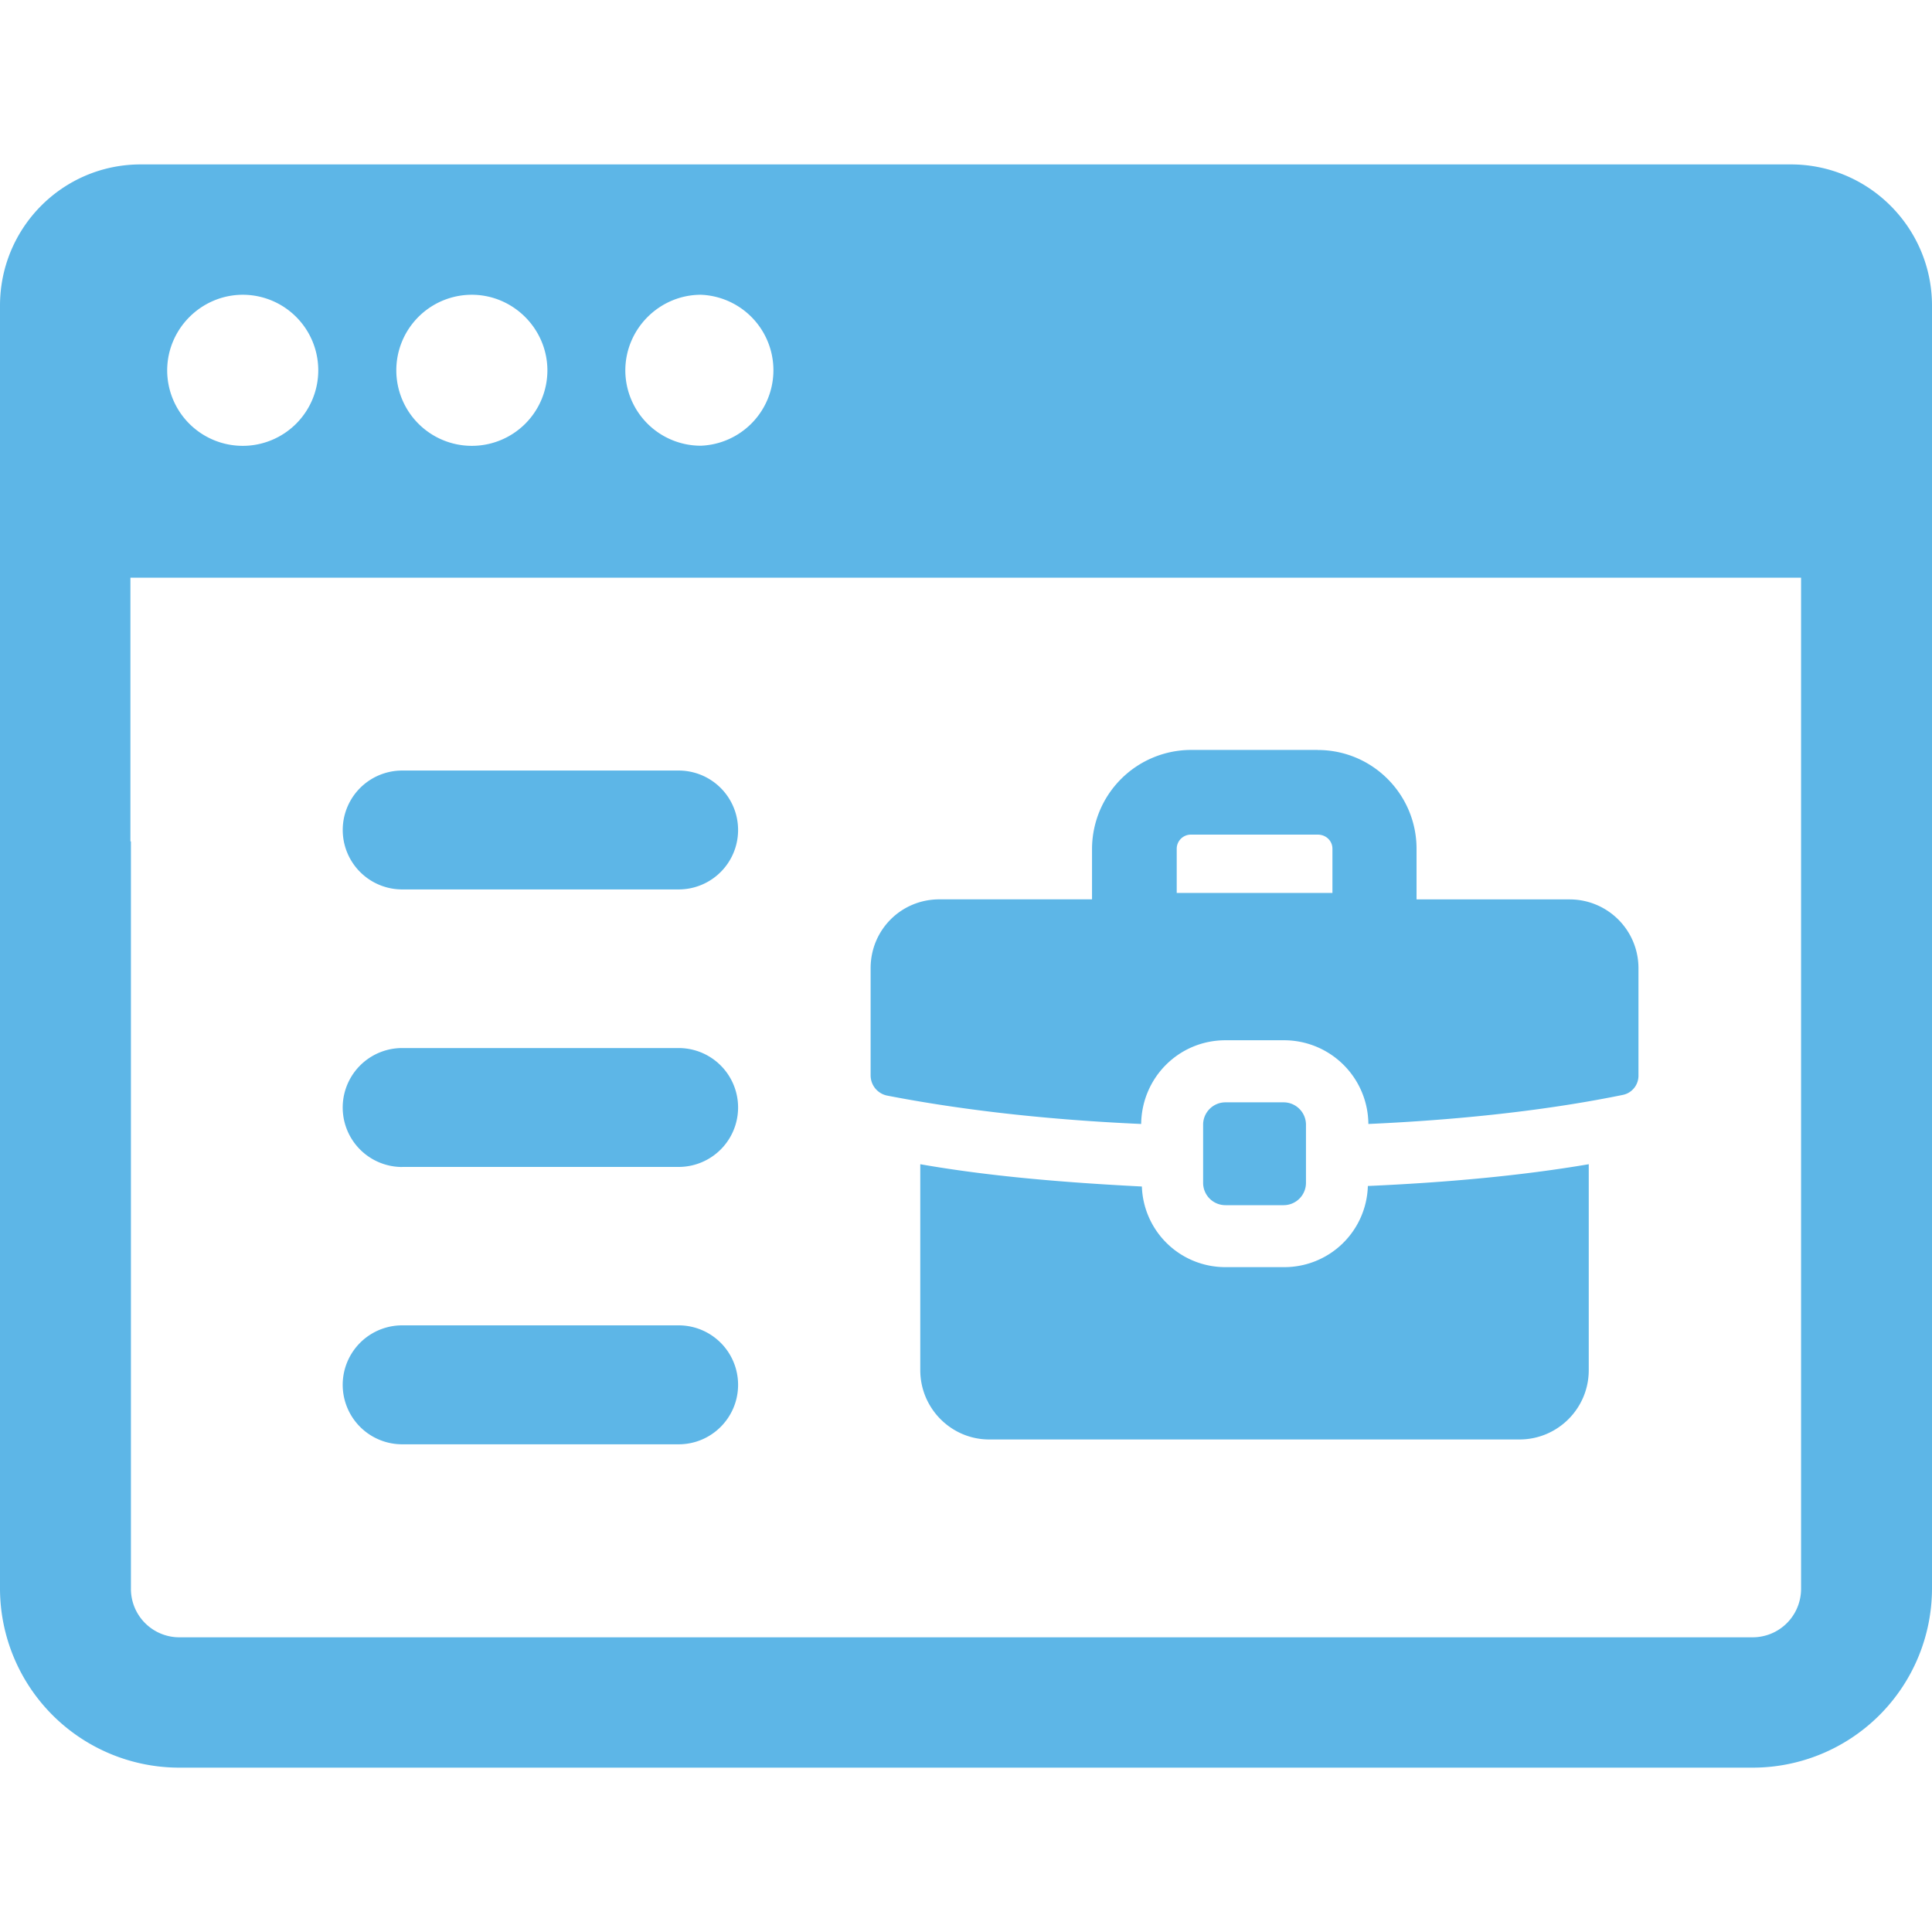 <svg width="30" height="30" viewBox="0 0 30 30" fill="none" xmlns="http://www.w3.org/2000/svg"><path d="M11.461 21.503a.923.923 0 00-.923-.923H6.245a.923.923 0 000 1.847h4.293c.51 0 .923-.414.923-.924zm-5.216-7.692h4.293a.923.923 0 000-1.846H6.245a.923.923 0 000 1.846zm0 4.309h4.293a.923.923 0 000-1.846H6.245a.923.923 0 000 1.847z" fill="#5DB6E7"/><path d="M27.808 2.553H2.185C.975 2.553 0 3.535 0 4.746v19.922a2.785 2.785 0 002.788 2.78h24.424A2.785 2.785 0 0030 24.668V4.746c0-1.21-.983-2.193-2.192-2.193zM10.885 4.577a1.173 1.173 0 010 2.344A1.172 1.172 0 019.71 5.753c0-.647.53-1.176 1.175-1.176zm-3.56 0c.646 0 1.175.53 1.175 1.176a1.173 1.173 0 11-1.176-1.176zm-3.553 0a1.173 1.173 0 11-1.176 1.176c0-.647.53-1.176 1.176-1.176zm24.195 20.091c0 .42-.335.756-.755.756H2.788a.752.752 0 01-.755-.756V13.066l-.008-.002V8.97h25.942v15.697z" fill="#5DB6E7"/><path d="M17.729 18.424c-1.23-.063-2.377-.16-3.439-.346v3.198c0 .594.482 1.076 1.07 1.076h8.234c.594 0 1.076-.482 1.076-1.076v-3.198c-1.044.178-2.193.283-3.43.338a1.297 1.297 0 01-1.3 1.26h-.909a1.296 1.296 0 01-1.3-1.252h-.002zm2.731-6.779h-1.968a1.54 1.54 0 00-1.535 1.534v.786h-2.37c-.594 0-1.068.474-1.068 1.069v1.664a.32.32 0 00.25.313c1.027.2 2.337.37 3.951.442.009-.722.587-1.3 1.31-1.3h.908a1.31 1.31 0 011.31 1.3c1.607-.072 2.915-.24 3.944-.45a.304.304 0 00.25-.304v-1.664c0-.595-.482-1.069-1.069-1.069h-2.377v-.786c0-.843-.683-1.534-1.534-1.534l-.002-.002zm.23 2.221h-2.418v-.686a.22.22 0 01.22-.22h1.97c.128 0 .228.096.228.22v.686z" fill="#5DB6E7"/><path d="M19.029 17.117h.903c.191 0 .347.156.347.347v.904a.347.347 0 01-.347.346h-.903a.347.347 0 01-.347-.346v-.904c0-.191.155-.347.347-.347z" fill="#5DB6E7"/></svg>